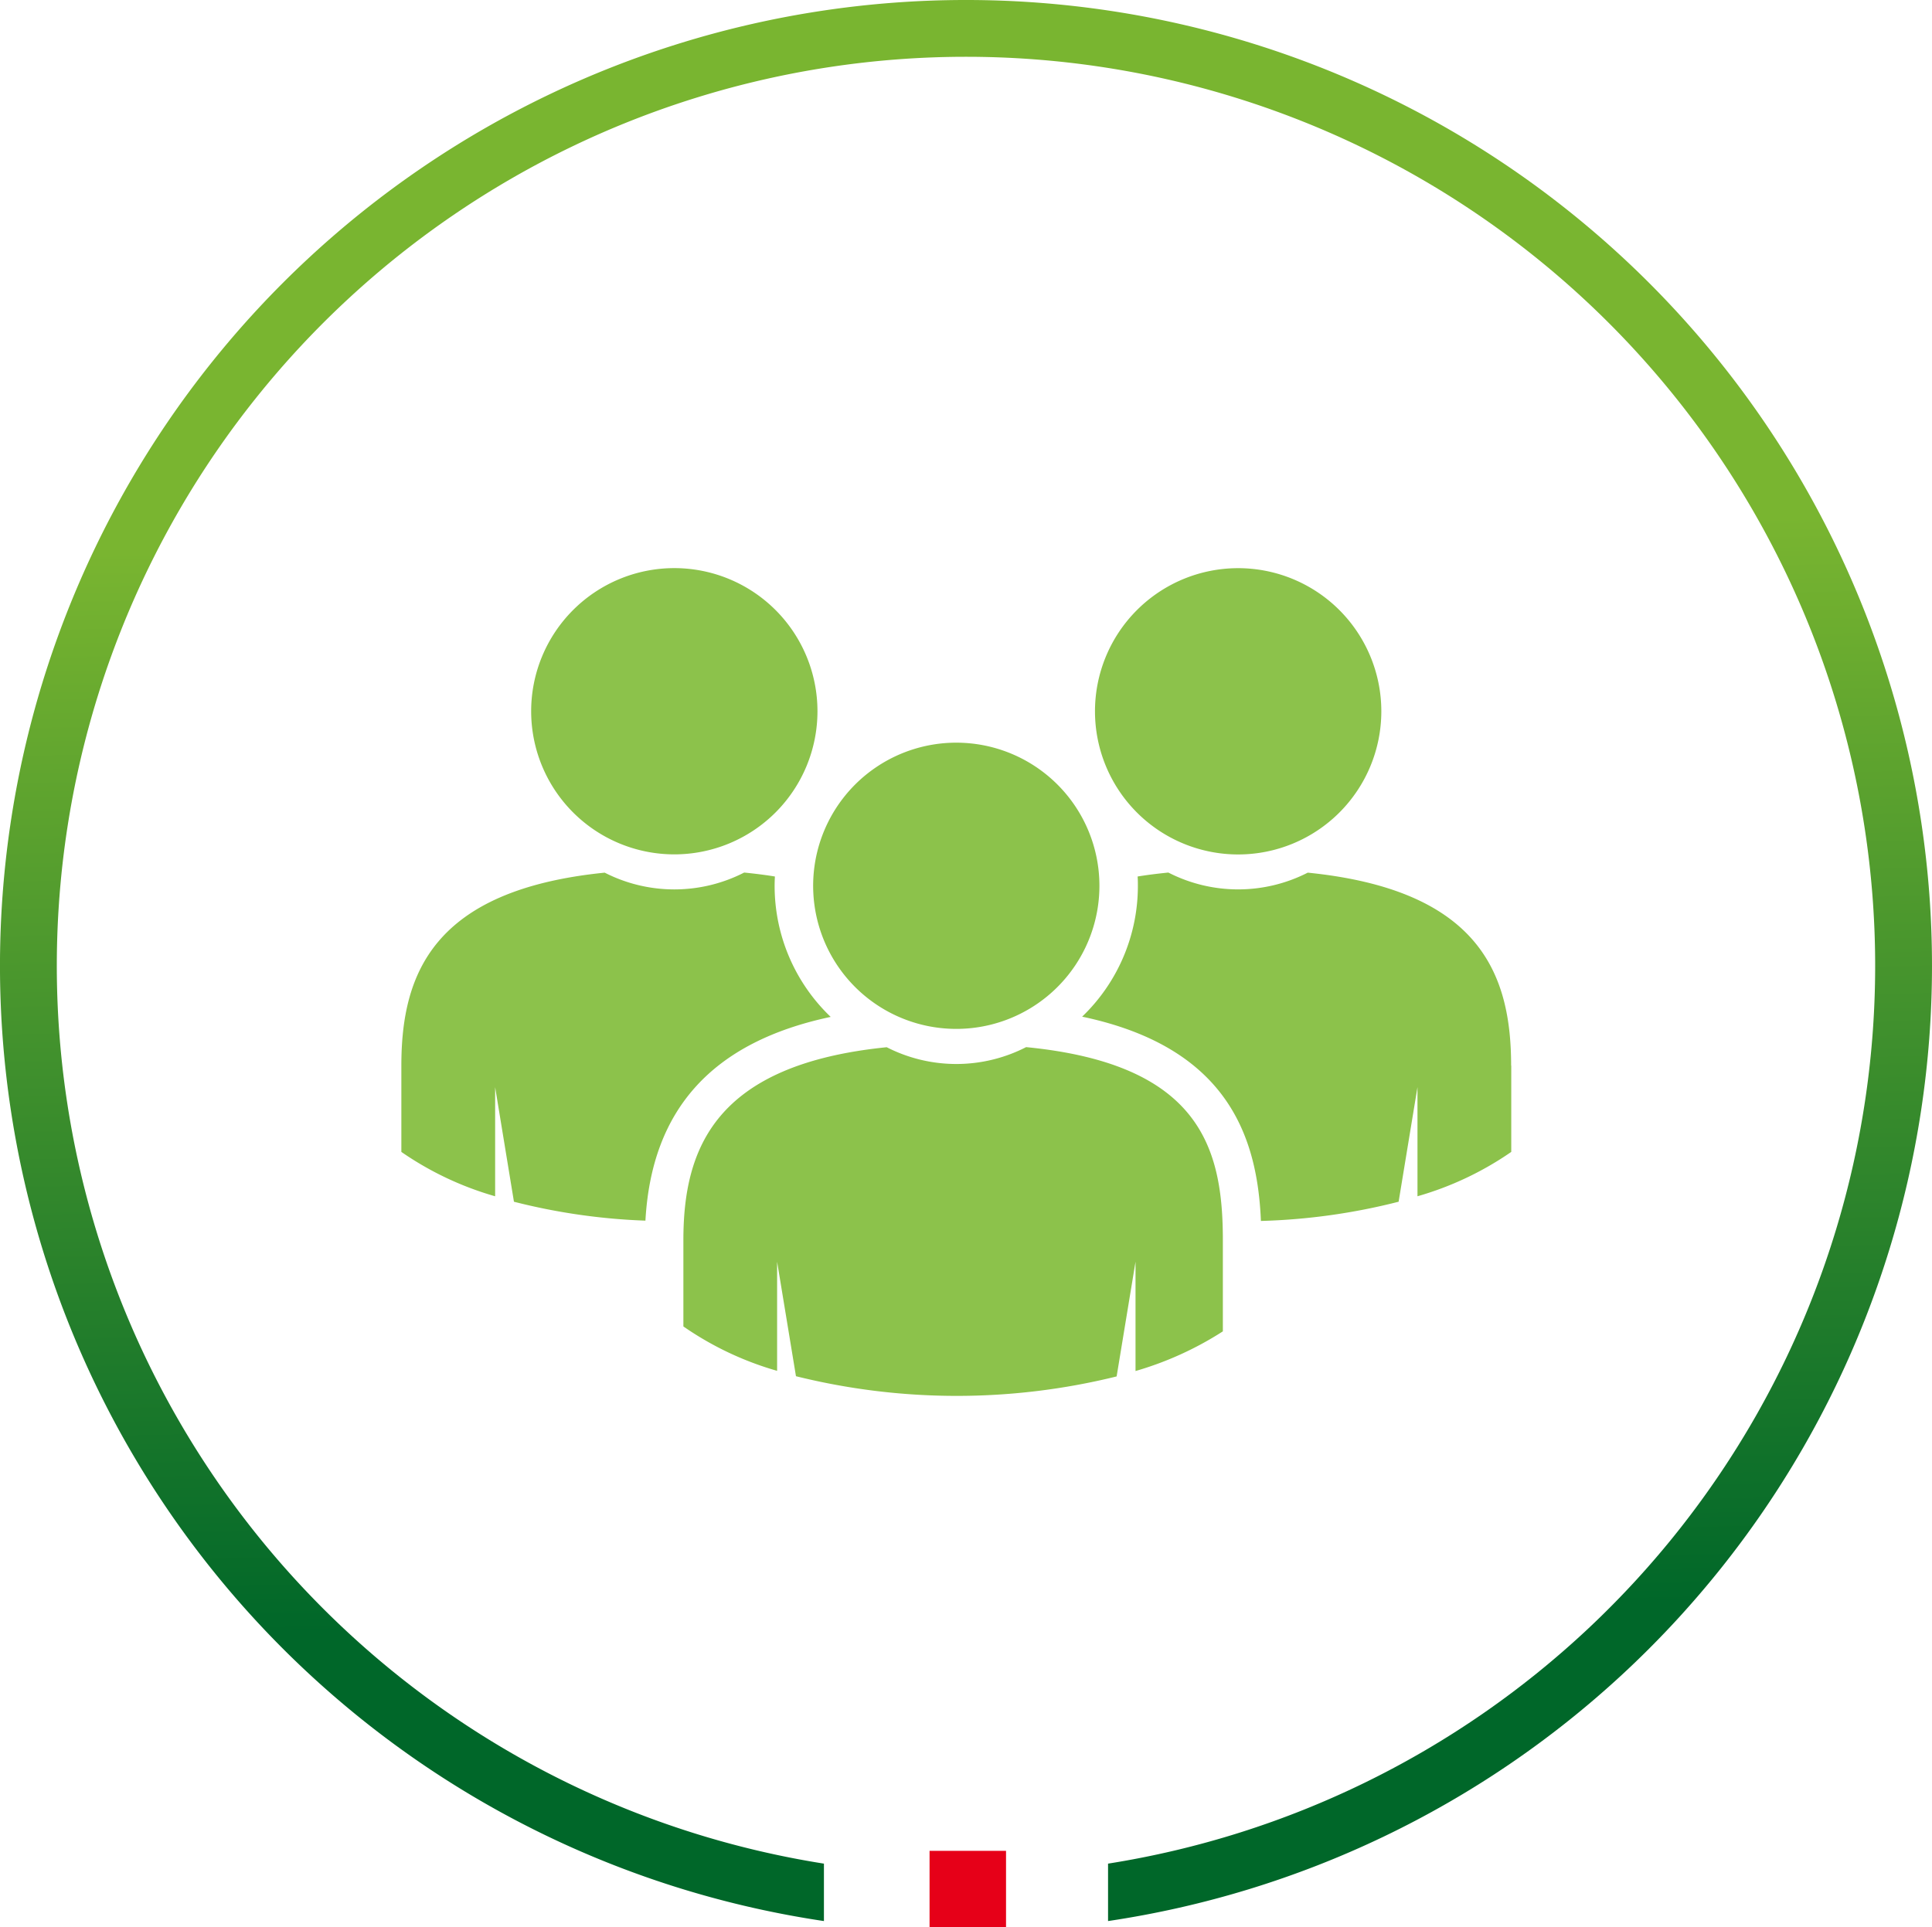<svg id="Grupo_5144" data-name="Grupo 5144" xmlns="http://www.w3.org/2000/svg" xmlns:xlink="http://www.w3.org/1999/xlink" width="115.041" height="114.782" viewBox="0 0 115.041 114.782">
  <defs>
    <linearGradient id="linear-gradient" x1="0.495" y1="0.281" x2="0.507" y2="0.838" gradientUnits="objectBoundingBox">
      <stop offset="0" stop-color="#79b530"/>
      <stop offset="1" stop-color="#006729"/>
    </linearGradient>
  </defs>
  <g id="Grupo_5142" data-name="Grupo 5142">
    <rect id="Rectángulo_3244" data-name="Rectángulo 3244" width="4.553" height="4.553" transform="translate(55.351 110.229)" fill="#e60018"/>
    <path id="Trazado_959" data-name="Trazado 959" d="M185.037,4197.964a57.518,57.518,0,0,0-8.459,114.411v-3.42a54.137,54.137,0,1,1,16.918,0v3.42a57.518,57.518,0,0,0-8.459-114.411Z" transform="translate(-127.517 -4197.964)" fill="url(#linear-gradient)"/>
  </g>
  <g id="Grupo_5145" data-name="Grupo 5145" transform="translate(23.899 33.838)">
    <path id="Trazado_946" data-name="Trazado 946" d="M151.958,438.431v5.429a19.769,19.769,0,0,1-5.2,2.362v-6.511l-1.125,6.833a39.693,39.693,0,0,1-19.094-.013l-1.123-6.82v6.5a18.925,18.925,0,0,1-5.581-2.644v-5.136c0-5.438,1.856-10.462,12.108-11.493a9.1,9.1,0,0,0,8.3-.006c10.395,1.015,11.715,6.046,11.715,11.5M136.087,408.8a8.523,8.523,0,1,0,8.521,8.523,8.523,8.523,0,0,0-8.521-8.523m-25.316-1.872a8.524,8.524,0,1,1,8.524,8.524,8.527,8.527,0,0,1-8.524-8.524m17.832,18.2a10.789,10.789,0,0,1-3.335-7.8c0-.189.006-.374.017-.558-.578-.094-1.187-.171-1.83-.235a9.115,9.115,0,0,1-8.305.006c-10.249,1.032-12.108,6.057-12.108,11.493v5.139a18.968,18.968,0,0,0,5.584,2.642v-6.5l1.12,6.825a36.907,36.907,0,0,0,7.829,1.126c.373-6.645,3.993-10.642,11.027-12.133m40.529,2.9v5.139a18.987,18.987,0,0,1-5.584,2.642v-6.5l-1.123,6.825a37.127,37.127,0,0,1-8.2,1.145c-.207-4.965-1.944-10.335-10.645-12.166a10.786,10.786,0,0,0,3.319-7.79c0-.186,0-.374-.016-.558.578-.094,1.189-.171,1.831-.235a9.112,9.112,0,0,0,8.3.006c10.249,1.032,12.11,6.057,12.11,11.493m-16.253-12.577a8.525,8.525,0,1,0-8.526-8.524,8.526,8.526,0,0,0,8.526,8.524" transform="translate(-103.042 -398.407)" fill="#8cc24b"/>
  </g>
</svg>
